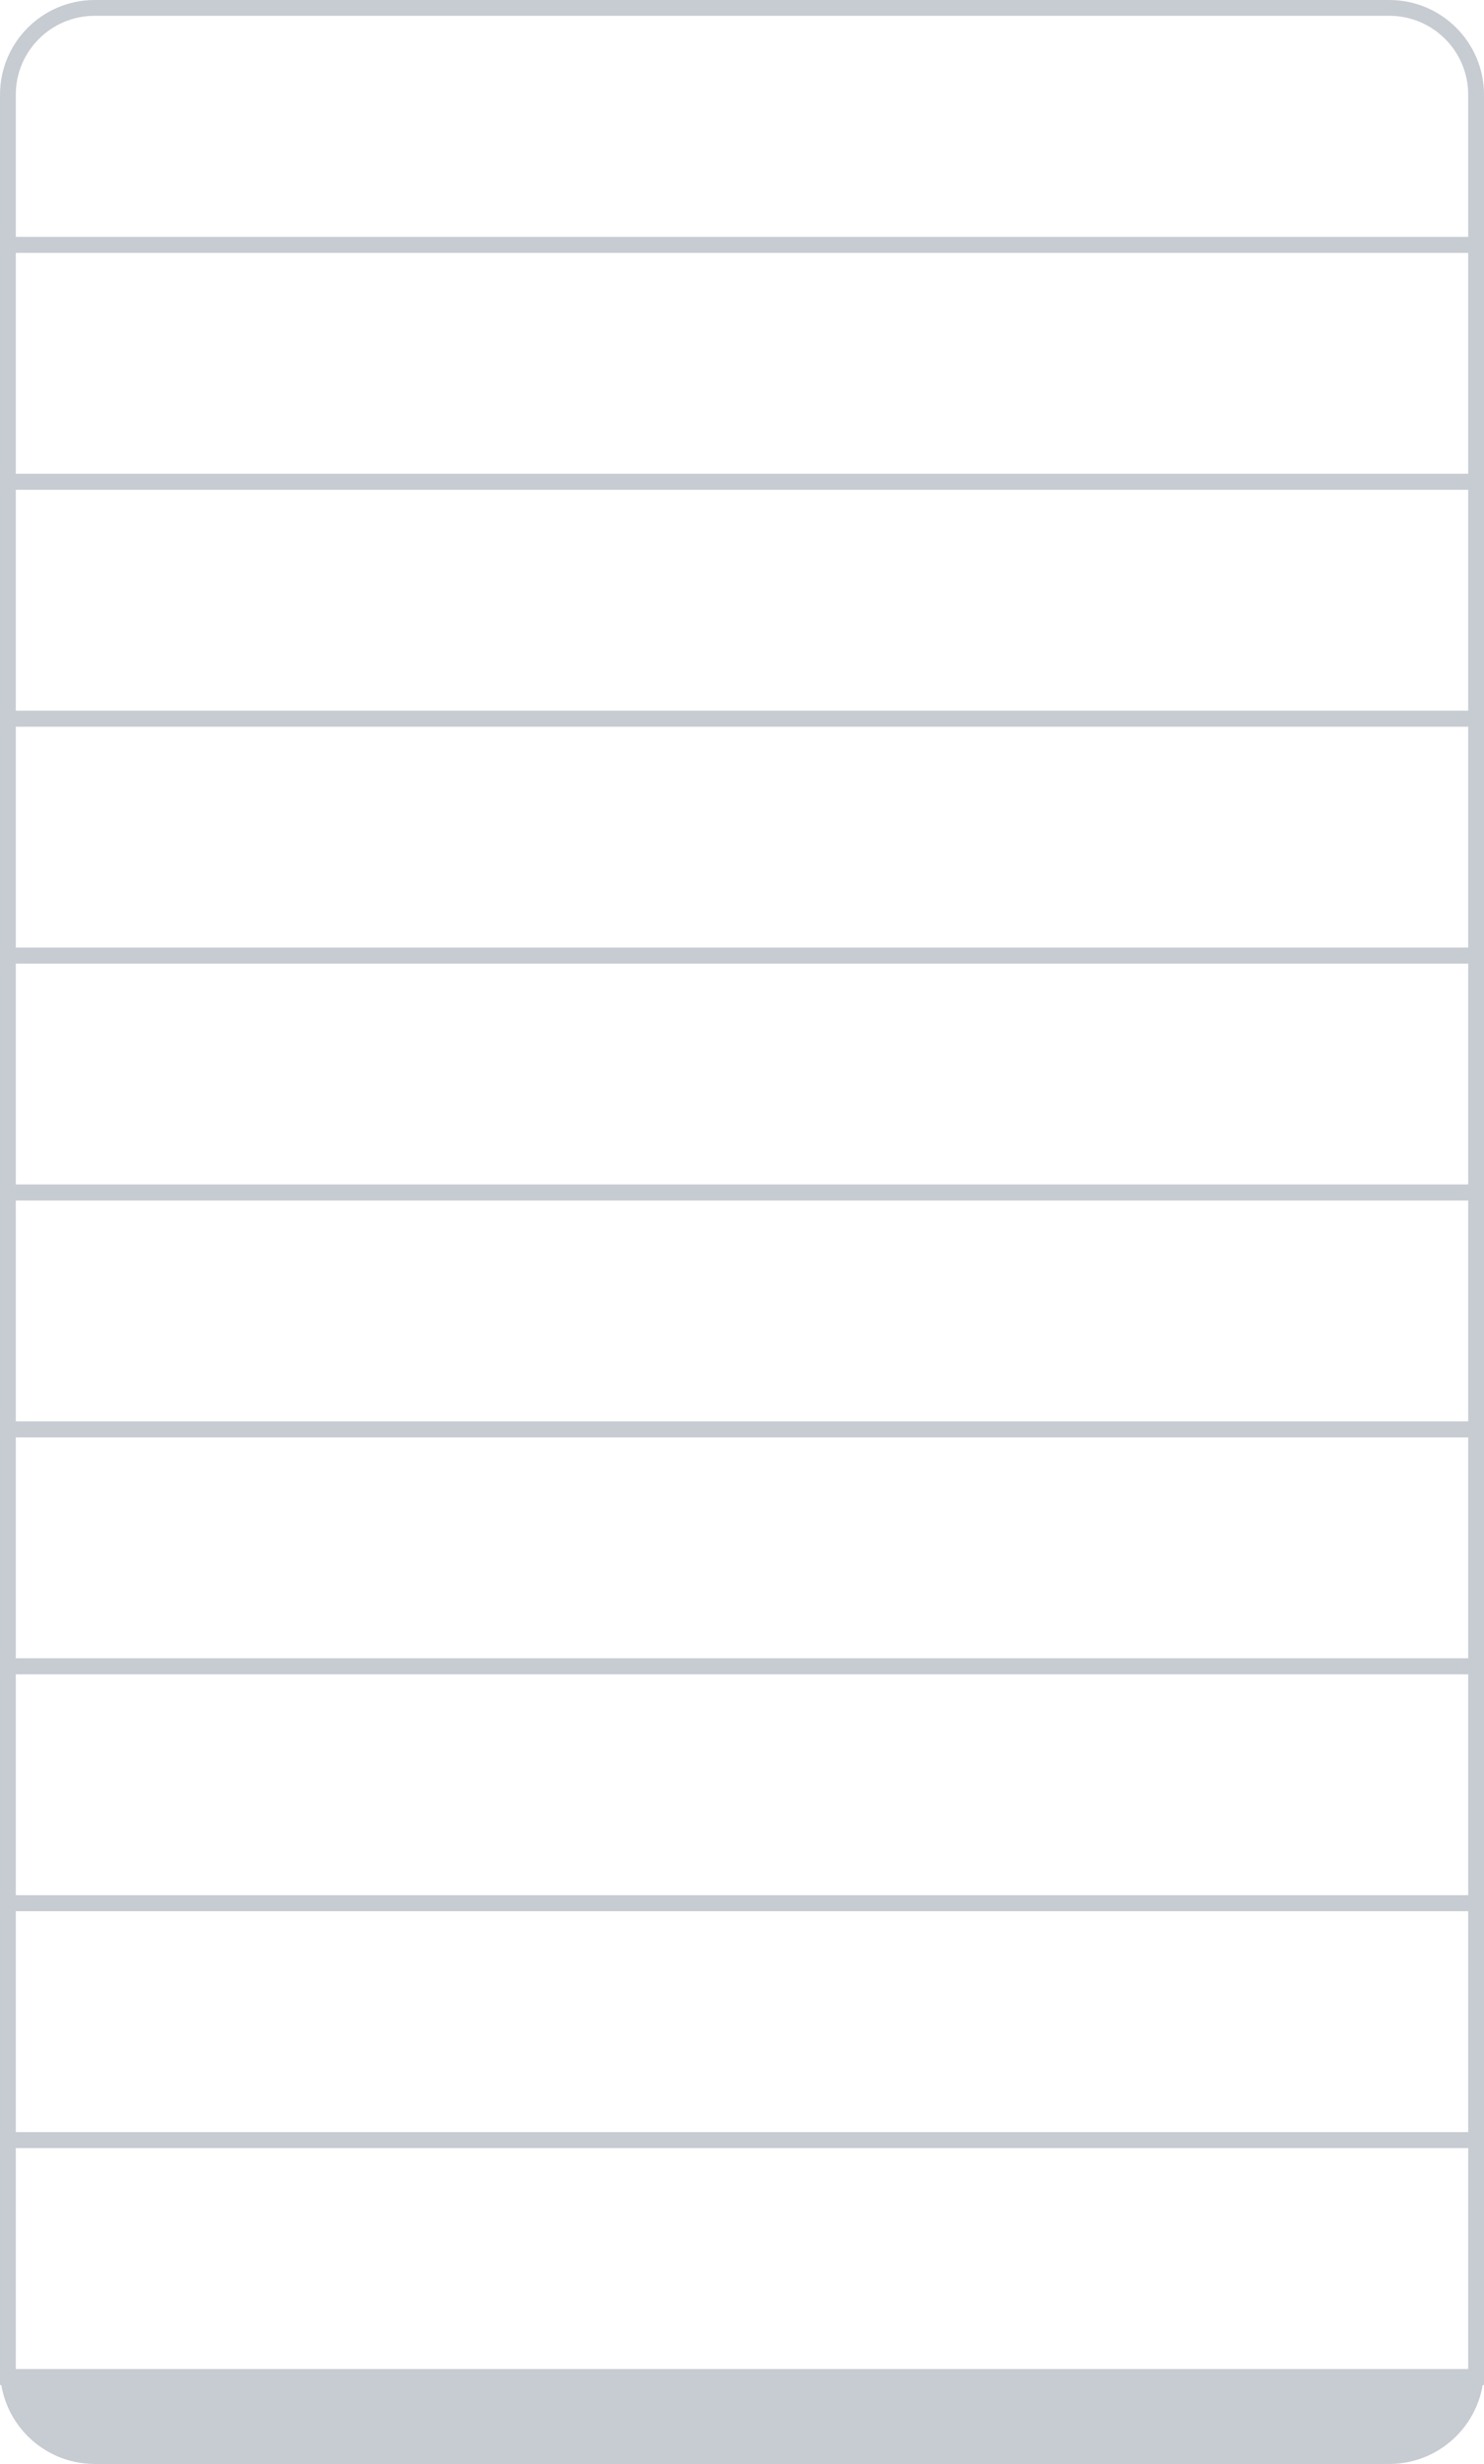 <?xml version="1.0" encoding="UTF-8"?> <svg xmlns="http://www.w3.org/2000/svg" width="94" height="156" viewBox="0 0 94 156" fill="none"> <path d="M0 150H94V150C94 153.314 91.314 156 88 156H6C2.686 156 0 153.314 0 150V150Z" fill="#C7CBD2"></path> <path d="M0.5 135.5H93.5V150.5H0.5V135.5Z" stroke="#C7CBD2"></path> <path d="M0.5 120.5H93.5V135.5H0.5V120.5Z" stroke="#C7CBD2"></path> <path d="M0.5 105.5H93.5V120.5H0.5V105.5Z" stroke="#C7CBD2"></path> <path d="M0.5 90.5H93.5V105.5H0.5V90.5Z" stroke="#C7CBD2"></path> <path d="M0.5 75.5H93.5V90.5H0.5V75.5Z" stroke="#C7CBD2"></path> <path d="M0.5 60.5H93.5V75.5H0.5V60.5Z" stroke="#C7CBD2"></path> <path d="M0.5 45.5H93.5V60.5H0.5V45.5Z" stroke="#C7CBD2"></path> <path d="M0.5 30.5H93.5V45.5H0.5V30.5Z" stroke="#C7CBD2"></path> <path d="M0.5 15.5H93.5V30.5H0.5V15.5Z" stroke="#C7CBD2"></path> <path d="M6 0.5H88C91.038 0.5 93.5 2.962 93.5 6V15.5H0.5V6C0.5 2.962 2.962 0.5 6 0.5Z" stroke="#C7CBD2"></path> </svg> 